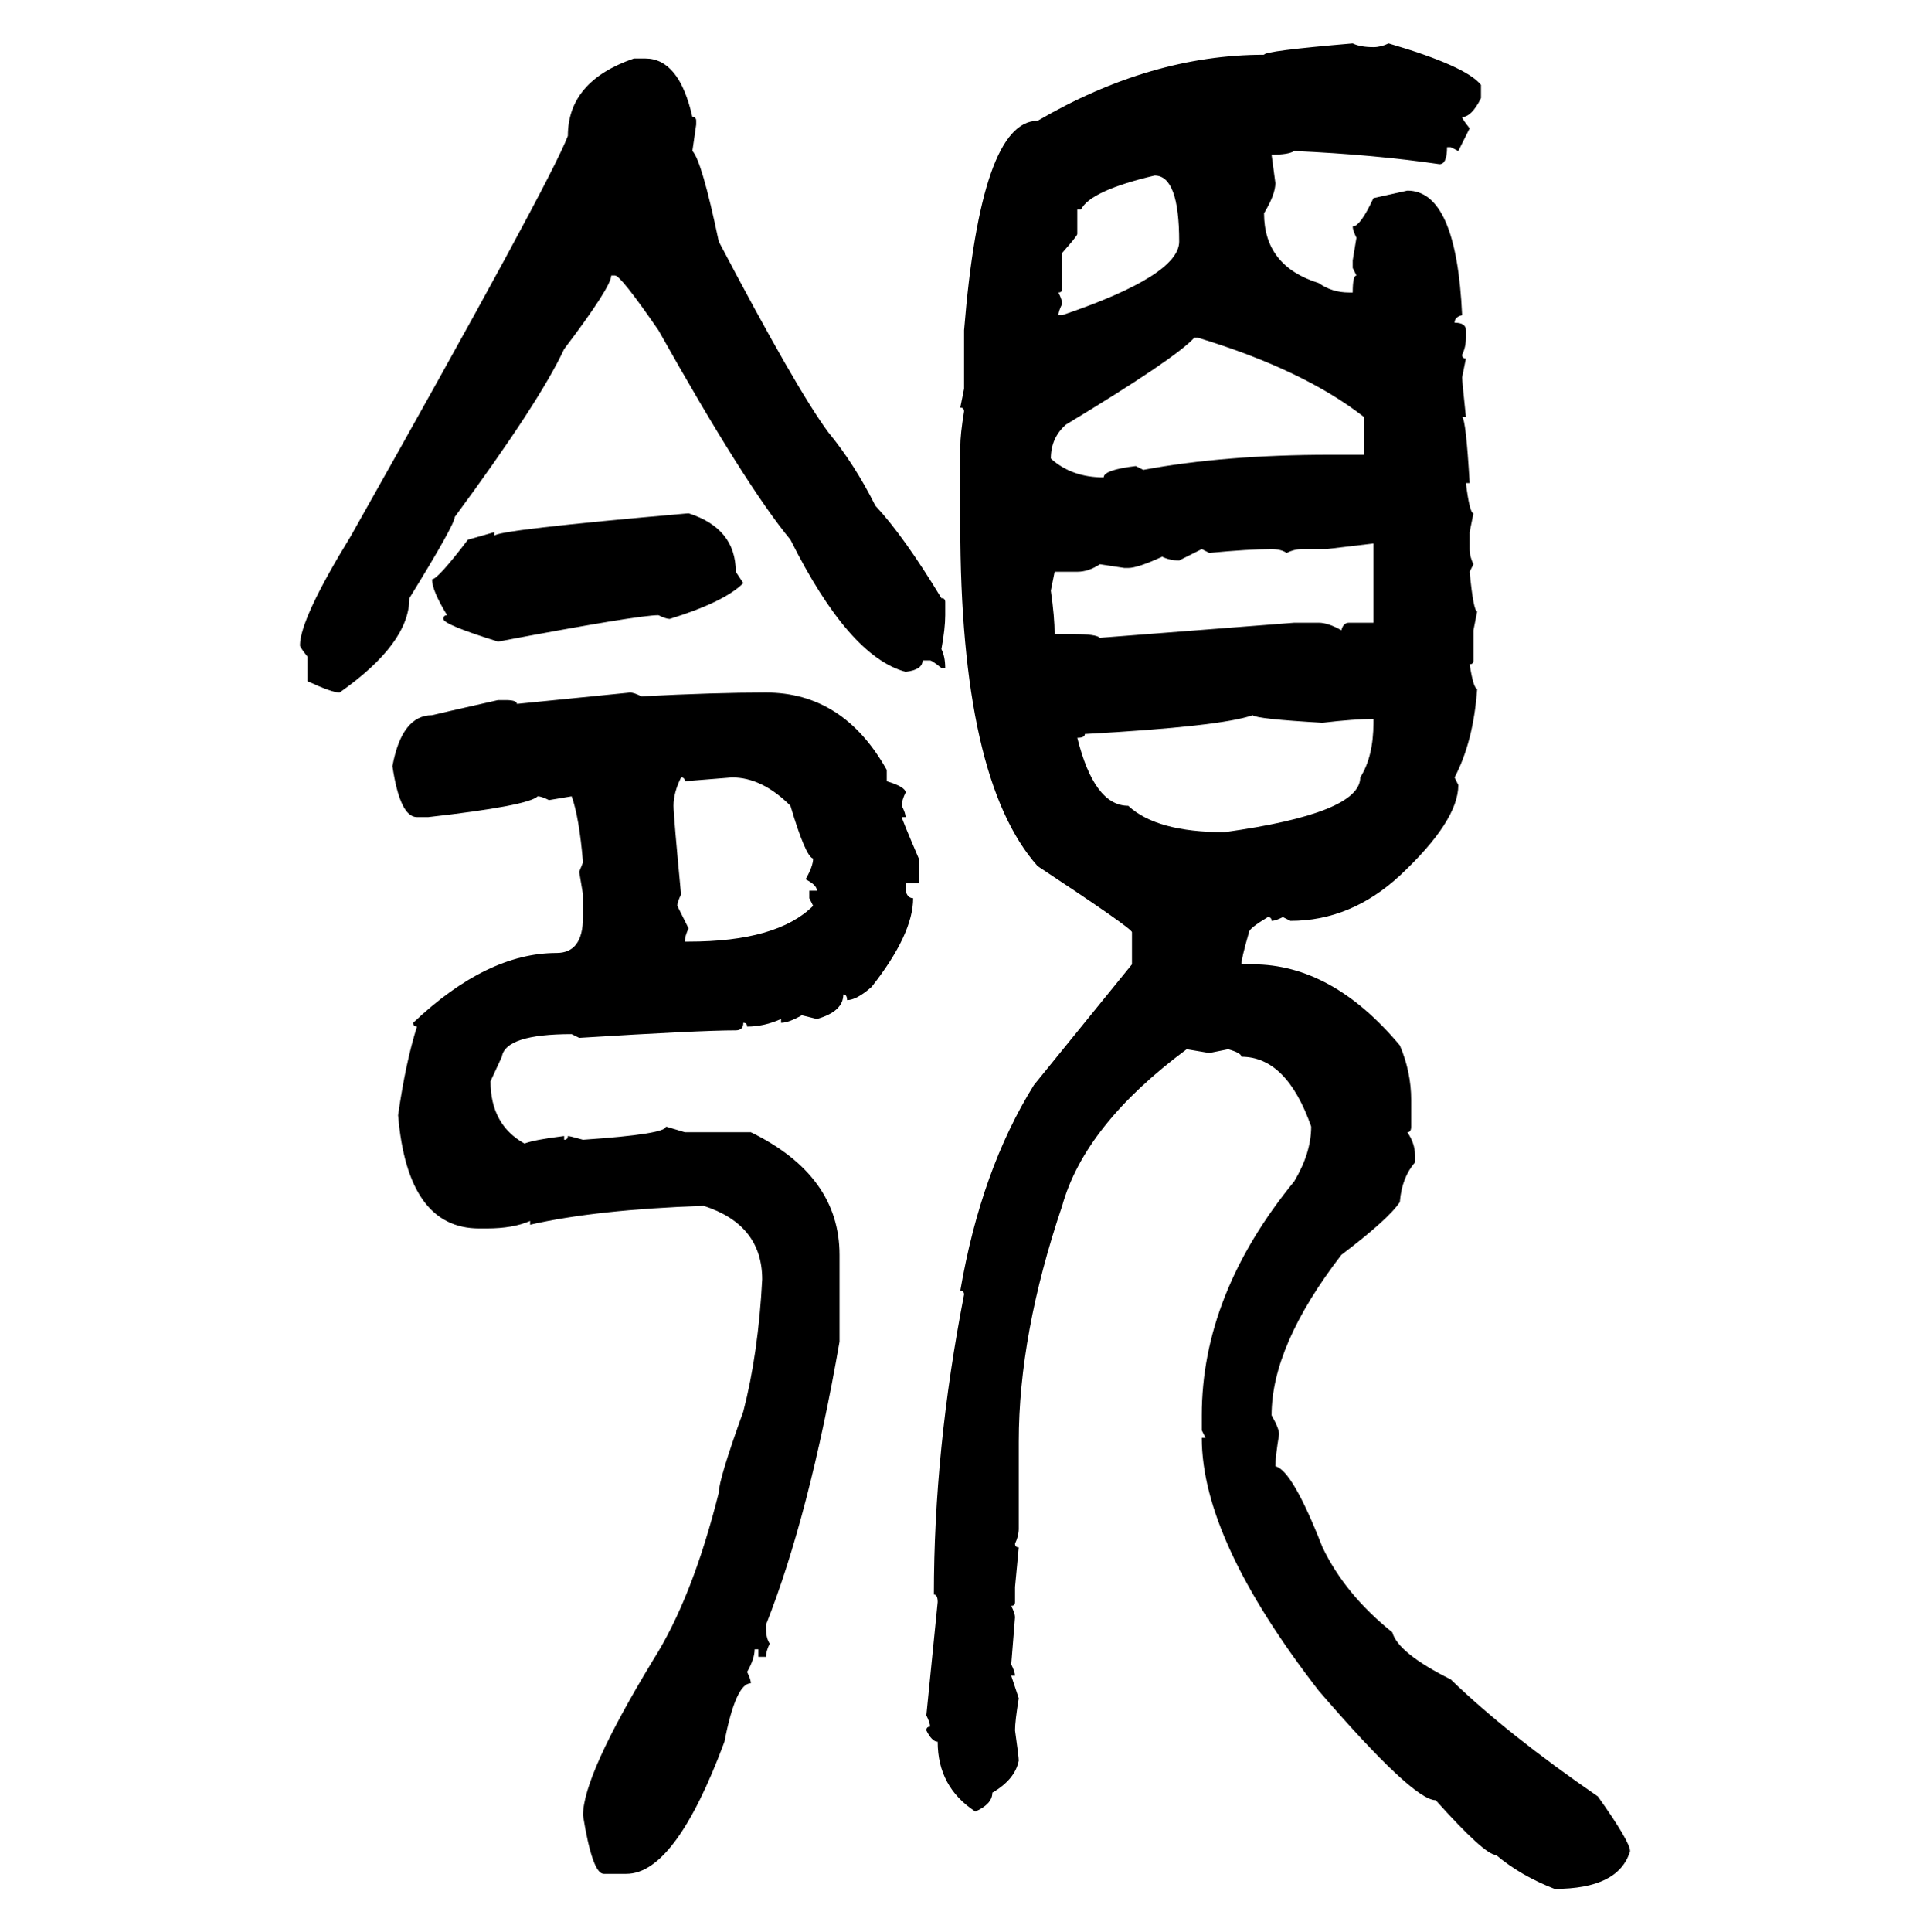 <svg xmlns="http://www.w3.org/2000/svg" xmlns:xlink="http://www.w3.org/1999/xlink" width="299.707" height="300"><path d="M210.06 6.74L210.06 6.74Q211.23 7.32 213.28 7.32L213.28 7.32Q214.45 7.32 215.63 6.74L215.63 6.74Q227.64 10.25 229.98 13.18L229.98 13.18L229.98 15.23Q228.52 18.16 227.05 18.16L227.05 18.16Q227.05 18.46 228.22 19.92L228.22 19.92L226.46 23.44L225.29 22.85L224.71 22.85Q224.71 25.49 223.54 25.49L223.54 25.49Q213.57 24.02 200.98 23.44L200.98 23.44Q200.10 24.02 197.46 24.02L197.46 24.02L198.05 28.42Q198.05 30.18 196.29 33.11L196.29 33.11Q196.29 41.31 204.79 43.95L204.79 43.95Q206.84 45.41 209.47 45.41L209.47 45.41L210.06 45.41Q210.06 42.77 210.64 42.77L210.64 42.77L210.06 41.60L210.06 40.43L210.64 36.91Q210.06 35.74 210.06 35.16L210.06 35.16Q211.23 35.16 213.28 30.76L213.28 30.76L218.55 29.59Q226.17 29.59 227.05 48.93L227.05 48.93Q225.88 49.22 225.88 50.10L225.88 50.10Q227.64 50.10 227.64 51.27L227.64 51.27L227.64 52.44Q227.64 53.91 227.05 55.08L227.05 55.08Q227.05 55.66 227.64 55.66L227.64 55.66L227.05 58.59Q227.05 59.18 227.64 64.75L227.64 64.75L227.05 64.75Q227.64 65.04 228.22 75L228.22 75L227.64 75Q228.22 79.69 228.81 79.69L228.81 79.69L228.22 82.62L228.22 85.25Q228.22 86.43 228.81 87.60L228.81 87.60L228.22 88.77Q228.81 94.92 229.39 94.92L229.39 94.92L228.81 97.85L228.81 102.54Q228.81 103.13 228.22 103.13L228.22 103.13Q228.81 106.93 229.39 106.93L229.39 106.93Q228.81 115.14 225.88 120.70L225.88 120.70L226.46 121.88Q226.46 127.44 217.38 135.94L217.38 135.94Q209.77 142.97 200.39 142.97L200.39 142.97L199.22 142.38Q198.05 142.97 197.46 142.97L197.46 142.97Q197.46 142.38 196.88 142.38L196.88 142.38Q193.95 144.14 193.95 144.73L193.95 144.73Q192.77 148.83 192.77 149.71L192.77 149.71L194.53 149.71Q206.84 149.71 217.38 162.30L217.38 162.30Q219.14 166.41 219.14 170.80L219.14 170.80L219.14 174.90Q219.14 175.78 218.55 175.78L218.55 175.78Q219.73 177.54 219.73 179.30L219.73 179.30L219.73 180.47Q217.68 182.81 217.38 186.62L217.38 186.62Q215.63 189.26 208.30 194.82L208.30 194.82Q197.46 208.89 197.46 219.73L197.46 219.73Q198.63 221.78 198.63 222.66L198.63 222.66Q198.05 226.17 198.05 227.64L198.05 227.64Q200.68 228.22 205.37 240.23L205.37 240.23Q208.89 247.56 216.21 253.42L216.21 253.42Q217.09 256.64 225.29 260.74L225.29 260.74Q234.08 269.24 248.14 278.91L248.14 278.91Q253.13 285.94 253.13 287.40L253.13 287.40Q251.37 293.26 241.41 293.26L241.41 293.26Q236.13 291.21 232.32 287.99L232.32 287.99Q230.57 287.99 222.95 279.49L222.95 279.49Q219.43 279.49 204.79 262.50L204.79 262.50Q186.62 239.06 186.62 223.24L186.62 223.24L187.21 223.24L186.62 222.07L186.62 219.73Q186.62 200.98 200.98 183.40L200.98 183.40Q203.61 179.00 203.61 174.90L203.61 174.90Q199.80 164.06 192.77 164.06L192.77 164.06Q192.77 163.48 190.72 162.89L190.72 162.89L187.79 163.48L184.28 162.89Q168.46 174.61 164.94 187.21L164.94 187.21Q158.20 207.13 158.20 223.83L158.20 223.83L158.20 237.30Q158.20 238.48 157.62 239.65L157.62 239.65Q157.62 240.23 158.20 240.23L158.20 240.23L157.62 246.39L157.62 248.73Q157.62 249.32 157.03 249.32L157.03 249.32Q157.62 250.49 157.62 251.07L157.62 251.07L157.03 258.40Q157.62 259.57 157.62 260.16L157.62 260.16L157.03 260.16L158.20 263.67Q157.62 267.19 157.62 268.65L157.62 268.65Q158.20 272.75 158.20 273.34L158.20 273.34Q157.62 276.27 154.10 278.32L154.10 278.32Q154.10 280.08 151.46 281.25L151.46 281.25Q145.61 277.44 145.61 270.41L145.61 270.41Q144.73 270.41 143.85 268.65L143.85 268.65Q143.85 268.07 144.43 268.07L144.43 268.07Q144.43 267.48 143.85 266.31L143.85 266.31L145.61 248.73Q145.61 247.56 145.02 247.56L145.02 247.56Q145.02 225 149.71 200.98L149.71 200.98Q149.71 200.39 149.12 200.39L149.12 200.39Q152.34 181.64 160.55 168.46L160.55 168.46L175.78 149.71L175.78 144.73Q175.78 144.14 161.13 134.47L161.13 134.47Q149.12 121.00 149.12 81.45L149.12 81.45L149.12 69.43Q149.12 67.38 149.71 63.87L149.71 63.87Q149.71 63.28 149.12 63.28L149.12 63.28L149.71 60.35L149.71 51.27Q152.34 18.75 161.13 18.75L161.13 18.75Q178.71 8.50 196.29 8.50L196.29 8.50Q196.29 7.91 210.06 6.74ZM98.44 9.08L98.44 9.08L100.20 9.08Q105.47 9.08 107.52 18.16L107.52 18.16Q108.11 18.16 108.11 18.75L108.11 18.75L108.11 19.34L107.52 23.44Q108.98 24.90 111.62 37.50L111.62 37.50Q123.63 60.35 128.61 67.09L128.61 67.09Q132.71 72.07 135.94 78.52L135.94 78.52Q140.33 83.20 146.19 92.87L146.19 92.87Q146.78 92.87 146.78 93.46L146.78 93.46L146.78 95.51Q146.78 97.56 146.19 100.78L146.19 100.78Q146.78 101.95 146.78 103.71L146.78 103.71L146.19 103.71Q144.73 102.54 144.43 102.54L144.43 102.54L143.26 102.54Q143.26 104.00 140.63 104.30L140.63 104.30Q131.84 101.95 122.75 83.79L122.75 83.79Q115.72 75.29 102.25 51.27L102.25 51.27Q96.39 42.77 95.51 42.77L95.51 42.77L94.92 42.77Q94.92 44.53 87.60 54.20L87.60 54.20Q83.79 62.40 70.61 80.27L70.61 80.27Q70.61 81.45 63.57 92.87L63.57 92.87Q63.57 99.90 52.73 107.52L52.73 107.52Q51.56 107.52 47.75 105.76L47.75 105.76L47.75 101.95Q46.58 100.49 46.58 100.20L46.58 100.20Q46.58 96.09 54.49 83.20L54.49 83.20Q85.55 28.13 88.18 21.09L88.18 21.09Q88.18 12.60 98.44 9.08ZM167.87 32.52L167.29 32.52L167.29 36.33Q167.29 36.62 164.94 39.26L164.94 39.26L164.94 44.82Q164.94 45.41 164.36 45.41L164.36 45.41Q164.94 46.58 164.94 47.17L164.94 47.17Q164.36 48.34 164.36 48.93L164.36 48.93L164.94 48.93Q183.11 42.77 183.11 37.50L183.11 37.50Q183.11 27.25 179.30 27.25L179.30 27.25Q169.34 29.59 167.87 32.52L167.87 32.52ZM186.04 52.44L185.45 52.44Q182.52 55.66 165.53 65.92L165.53 65.92Q163.18 67.97 163.18 71.19L163.18 71.19Q166.41 74.12 171.39 74.12L171.39 74.12Q171.39 72.95 176.37 72.36L176.37 72.36L177.54 72.95Q190.14 70.61 206.54 70.61L206.54 70.61L211.82 70.61L211.82 64.75Q202.44 57.42 186.04 52.44L186.04 52.44ZM106.93 79.69L106.93 79.69Q114.26 82.03 114.26 88.77L114.26 88.77L115.43 90.53Q112.50 93.46 104.00 96.09L104.00 96.09Q103.42 96.09 102.25 95.51L102.25 95.51Q99.02 95.51 77.34 99.61L77.34 99.61Q68.85 96.97 68.85 96.09L68.85 96.09Q68.85 95.51 69.43 95.51L69.43 95.51Q67.09 91.70 67.09 89.94L67.09 89.94Q67.97 89.94 72.66 83.79L72.66 83.79L76.76 82.62L76.76 83.20Q76.76 82.32 106.93 79.69ZM213.28 84.38L205.96 85.25L202.15 85.25Q200.98 85.25 199.80 85.84L199.80 85.84Q198.93 85.25 197.46 85.25L197.46 85.25Q193.95 85.25 187.79 85.84L187.79 85.84L186.62 85.25L183.11 87.01Q181.64 87.01 180.47 86.43L180.47 86.43Q176.66 88.18 175.20 88.18L175.20 88.18L174.61 88.18L170.80 87.60Q169.04 88.77 167.29 88.77L167.29 88.77L163.77 88.77L163.18 91.70Q163.77 95.80 163.77 98.44L163.77 98.44L166.70 98.44Q170.21 98.44 170.80 99.02L170.80 99.02L200.98 96.68L204.79 96.68Q206.25 96.68 208.30 97.85L208.30 97.85Q208.59 96.68 209.47 96.68L209.47 96.68L213.28 96.68L213.28 84.38ZM80.27 109.28L97.85 107.52Q98.44 107.52 99.61 108.11L99.61 108.11Q111.04 107.52 118.95 107.52L118.95 107.52Q130.96 107.52 137.70 119.53L137.70 119.53L137.70 121.29Q140.63 122.17 140.63 123.05L140.63 123.05Q140.04 124.22 140.04 125.10L140.04 125.10Q140.63 126.27 140.63 126.86L140.63 126.86L140.04 126.86Q140.04 127.15 142.68 133.30L142.68 133.30L142.68 137.11L140.63 137.11L140.63 138.28Q140.92 139.45 141.80 139.45L141.80 139.45Q141.80 145.02 135.35 153.22L135.35 153.22Q133.01 155.27 131.54 155.27L131.54 155.27Q131.54 154.39 130.96 154.39L130.96 154.39Q130.96 157.03 126.86 158.20L126.86 158.20L124.51 157.62Q122.46 158.79 121.29 158.79L121.29 158.79L121.29 158.20Q118.65 159.38 116.02 159.38L116.02 159.38Q116.02 158.79 115.43 158.79L115.43 158.79Q115.43 159.96 114.26 159.96L114.26 159.96Q108.69 159.96 89.94 161.13L89.94 161.13L88.77 160.55Q78.52 160.55 77.93 164.06L77.93 164.06L76.17 167.87Q76.17 174.61 81.45 177.54L81.45 177.54Q82.91 176.95 87.60 176.37L87.60 176.37L87.60 176.95Q88.18 176.95 88.18 176.37L88.18 176.37Q88.48 176.37 90.53 176.95L90.53 176.95Q103.42 176.07 103.42 174.90L103.42 174.90L106.35 175.78L116.60 175.78Q130.37 182.52 130.37 194.82L130.37 194.82L130.37 208.30Q125.68 235.25 118.95 252.25L118.95 252.25L118.95 252.83Q118.95 254.30 119.53 255.18L119.53 255.18Q118.95 256.35 118.95 257.23L118.95 257.23L117.77 257.23L117.77 256.05L117.19 256.05Q117.19 257.52 116.02 259.57L116.02 259.57Q116.60 260.74 116.60 261.33L116.60 261.33Q114.26 261.33 112.50 270.41L112.50 270.41Q104.88 290.92 97.27 290.92L97.27 290.92L93.75 290.92Q91.99 290.92 90.53 281.84L90.53 281.84Q90.53 275.68 101.37 257.81L101.37 257.81Q107.52 248.14 111.62 231.74L111.62 231.74Q111.62 229.69 115.43 219.14L115.43 219.14Q117.77 210.06 118.36 198.63L118.36 198.63Q118.36 190.14 109.28 187.21L109.28 187.21Q92.58 187.79 82.32 190.14L82.32 190.14L82.32 189.55Q79.69 190.72 75.59 190.72L75.59 190.72L74.41 190.72Q63.28 190.72 61.82 173.14L61.82 173.14Q62.99 164.94 64.75 159.38L64.75 159.38Q64.16 159.38 64.16 158.79L64.16 158.79Q75.59 147.95 86.43 147.95L86.43 147.95Q90.53 147.95 90.53 142.38L90.53 142.38L90.53 138.87L89.94 135.35L90.53 133.89Q89.94 126.86 88.77 123.63L88.77 123.63L85.25 124.22Q84.08 123.63 83.50 123.63L83.50 123.63Q82.03 125.10 66.50 126.86L66.50 126.86L64.75 126.86Q62.11 126.86 60.94 118.95L60.94 118.95Q62.40 111.04 67.09 111.04L67.09 111.04Q68.26 110.74 77.34 108.69L77.34 108.69L78.52 108.69Q80.27 108.69 80.27 109.28L80.27 109.28ZM167.29 114.55L167.29 114.55Q169.92 125.10 175.20 125.10L175.20 125.10Q179.59 129.20 190.14 129.20L190.14 129.20Q211.23 126.27 211.23 120.70L211.23 120.70Q213.28 117.48 213.28 112.21L213.28 112.21L213.28 111.62Q210.35 111.62 205.37 112.21L205.37 112.21Q195.12 111.62 194.53 111.04L194.53 111.04Q189.55 112.79 168.46 113.96L168.46 113.96Q168.46 114.55 167.29 114.55ZM105.76 120.70L105.76 120.70Q104.59 123.05 104.59 125.10L104.59 125.10Q104.59 126.56 105.76 138.87L105.76 138.87Q105.18 140.04 105.18 140.63L105.18 140.63L106.93 144.14Q106.35 145.31 106.35 146.19L106.35 146.19L106.93 146.19Q120.70 146.19 126.27 140.63L126.27 140.63L125.68 139.45L125.68 138.28L126.86 138.28Q126.86 137.40 125.10 136.52L125.10 136.52Q126.27 134.47 126.27 133.30L126.27 133.30Q125.10 133.01 122.75 125.10L122.75 125.10Q118.36 120.70 113.67 120.70L113.67 120.70L106.35 121.29Q106.35 120.70 105.76 120.70Z"/></svg>